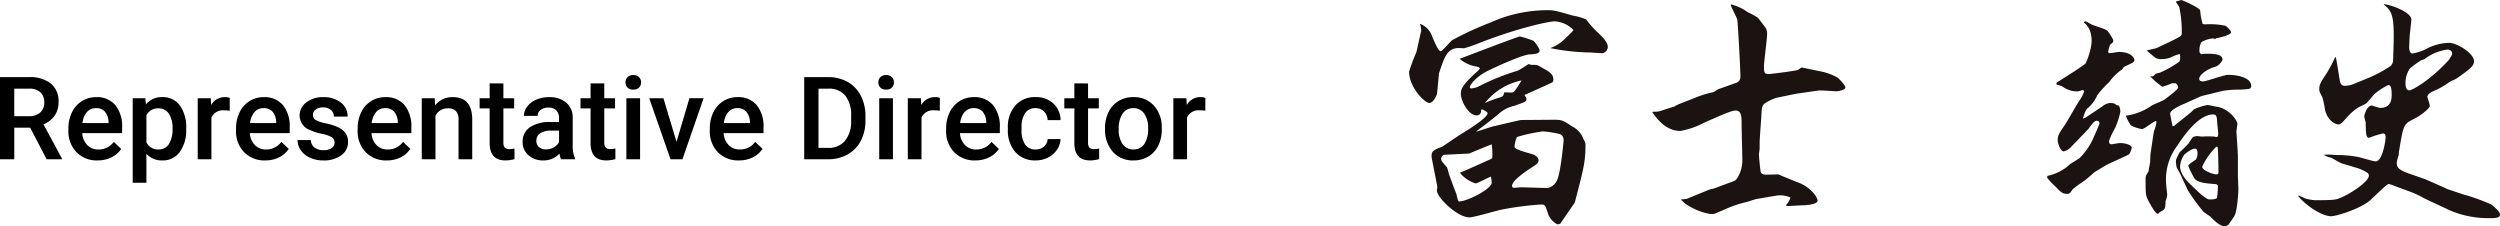 <svg xmlns="http://www.w3.org/2000/svg" width="432.871" height="39.158" viewBox="0 0 432.871 39.158"><g transform="translate(14327.984 -22692.422)"><path d="M-203.76-5.469h-2.754V0h-2.471V-14.219h5a5.816,5.816,0,0,1,3.8,1.1,3.907,3.907,0,0,1,1.338,3.2,4,4,0,0,1-.688,2.39,4.381,4.381,0,0,1-1.919,1.481l3.193,5.921V0h-2.646Zm-2.754-1.992h2.539a2.824,2.824,0,0,0,1.953-.63,2.2,2.2,0,0,0,.7-1.724,2.338,2.338,0,0,0-.649-1.768,2.759,2.759,0,0,0-1.938-.645h-2.607ZM-192.08.2a4.91,4.91,0,0,1-3.657-1.421,5.154,5.154,0,0,1-1.4-3.784V-5.3a6.34,6.34,0,0,1,.61-2.827,4.646,4.646,0,0,1,1.714-1.938,4.531,4.531,0,0,1,2.461-.693,4.147,4.147,0,0,1,3.335,1.377,5.823,5.823,0,0,1,1.177,3.9v.957h-6.9a3.173,3.173,0,0,0,.874,2.07,2.624,2.624,0,0,0,1.929.762,3.213,3.213,0,0,0,2.656-1.318l1.279,1.221A4.272,4.272,0,0,1-189.7-.327,5.3,5.3,0,0,1-192.08.2Zm-.283-9.053a2,2,0,0,0-1.577.684,3.543,3.543,0,0,0-.767,1.9h4.521v-.176a2.884,2.884,0,0,0-.635-1.8A1.983,1.983,0,0,0-192.363-8.857Zm15.615,3.682a6.291,6.291,0,0,1-1.113,3.911A3.565,3.565,0,0,1-180.85.2a3.589,3.589,0,0,1-2.783-1.143v5.01h-2.373V-10.566h2.188l.1,1.074a3.485,3.485,0,0,1,2.842-1.27,3.6,3.6,0,0,1,3.032,1.44,6.459,6.459,0,0,1,1.1,4Zm-2.363-.205a4.407,4.407,0,0,0-.63-2.51,2.048,2.048,0,0,0-1.8-.928,2.184,2.184,0,0,0-2.09,1.2V-2.93a2.2,2.2,0,0,0,2.109,1.23,2.045,2.045,0,0,0,1.772-.913A4.851,4.851,0,0,0-179.111-5.381Zm9.9-3.018a5.872,5.872,0,0,0-.967-.078,2.177,2.177,0,0,0-2.2,1.25V0h-2.373V-10.566h2.266l.059,1.182a2.674,2.674,0,0,1,2.383-1.377,2.222,2.222,0,0,1,.84.137ZM-163.057.2a4.91,4.91,0,0,1-3.657-1.421,5.154,5.154,0,0,1-1.4-3.784V-5.3a6.34,6.34,0,0,1,.61-2.827,4.646,4.646,0,0,1,1.714-1.938,4.531,4.531,0,0,1,2.461-.693A4.147,4.147,0,0,1-160-9.385a5.823,5.823,0,0,1,1.177,3.9v.957h-6.9a3.173,3.173,0,0,0,.874,2.07,2.624,2.624,0,0,0,1.929.762,3.213,3.213,0,0,0,2.656-1.318l1.279,1.221a4.272,4.272,0,0,1-1.694,1.47A5.3,5.3,0,0,1-163.057.2Zm-.283-9.053a2,2,0,0,0-1.577.684,3.543,3.543,0,0,0-.767,1.9h4.521v-.176a2.884,2.884,0,0,0-.635-1.8A1.983,1.983,0,0,0-163.34-8.857Zm12.285,5.986a1.076,1.076,0,0,0-.522-.967,5.557,5.557,0,0,0-1.733-.586,8.911,8.911,0,0,1-2.021-.645,2.7,2.7,0,0,1-1.777-2.49,2.813,2.813,0,0,1,1.152-2.285,4.556,4.556,0,0,1,2.93-.918,4.74,4.74,0,0,1,3.062.938A2.975,2.975,0,0,1-148.8-7.393h-2.373a1.462,1.462,0,0,0-.508-1.138,1.946,1.946,0,0,0-1.348-.454,2.1,2.1,0,0,0-1.274.361,1.139,1.139,0,0,0-.493.967.962.962,0,0,0,.459.85,6.312,6.312,0,0,0,1.855.61,8.783,8.783,0,0,1,2.192.732,3.1,3.1,0,0,1,1.182,1.021A2.6,2.6,0,0,1-148.721-3,2.753,2.753,0,0,1-149.9-.688,5.039,5.039,0,0,1-153,.2a5.464,5.464,0,0,1-2.314-.469,3.809,3.809,0,0,1-1.582-1.289,3.051,3.051,0,0,1-.566-1.768h2.3a1.672,1.672,0,0,0,.635,1.294,2.467,2.467,0,0,0,1.553.454,2.4,2.4,0,0,0,1.426-.356A1.1,1.1,0,0,0-151.055-2.871ZM-142,.2a4.91,4.91,0,0,1-3.657-1.421,5.154,5.154,0,0,1-1.4-3.784V-5.3a6.34,6.34,0,0,1,.61-2.827,4.646,4.646,0,0,1,1.714-1.938,4.531,4.531,0,0,1,2.461-.693,4.147,4.147,0,0,1,3.335,1.377,5.823,5.823,0,0,1,1.177,3.9v.957h-6.9a3.173,3.173,0,0,0,.874,2.07,2.624,2.624,0,0,0,1.929.762,3.213,3.213,0,0,0,2.656-1.318L-137.93-1.8a4.272,4.272,0,0,1-1.694,1.47A5.3,5.3,0,0,1-142,.2Zm-.283-9.053a2,2,0,0,0-1.577.684,3.543,3.543,0,0,0-.767,1.9h4.521v-.176a2.884,2.884,0,0,0-.635-1.8A1.983,1.983,0,0,0-142.285-8.857Zm8.564-1.709.068,1.221a3.8,3.8,0,0,1,3.076-1.416q3.3,0,3.359,3.779V0h-2.373V-6.846a2.176,2.176,0,0,0-.435-1.489,1.828,1.828,0,0,0-1.421-.483,2.287,2.287,0,0,0-2.139,1.3V0h-2.373V-10.566Zm11.895-2.568v2.568h1.865v1.758h-1.865v5.9a1.3,1.3,0,0,0,.239.874,1.109,1.109,0,0,0,.854.269,3.656,3.656,0,0,0,.83-.1V-.029A5.845,5.845,0,0,1-121.465.2Q-124.2.2-124.2-2.822V-8.809h-1.738v-1.758h1.738v-2.568ZM-111.836,0a3.662,3.662,0,0,1-.273-.986A3.694,3.694,0,0,1-114.883.2a3.728,3.728,0,0,1-2.6-.908,2.906,2.906,0,0,1-1.006-2.246,3,3,0,0,1,1.255-2.593,6.081,6.081,0,0,1,3.589-.9h1.455v-.693a1.851,1.851,0,0,0-.459-1.313,1.819,1.819,0,0,0-1.4-.493,2.09,2.09,0,0,0-1.328.405,1.254,1.254,0,0,0-.518,1.03h-2.373a2.634,2.634,0,0,1,.576-1.626,3.839,3.839,0,0,1,1.567-1.187,5.506,5.506,0,0,1,2.212-.43,4.434,4.434,0,0,1,2.959.933,3.326,3.326,0,0,1,1.133,2.622v4.766a5.4,5.4,0,0,0,.4,2.275V0Zm-2.607-1.709a2.7,2.7,0,0,0,1.323-.342,2.284,2.284,0,0,0,.933-.918V-4.961h-1.279a3.5,3.5,0,0,0-1.982.459,1.487,1.487,0,0,0-.664,1.3,1.387,1.387,0,0,0,.454,1.089A1.758,1.758,0,0,0-114.443-1.709Zm10.088-11.426v2.568h1.865v1.758h-1.865v5.9a1.3,1.3,0,0,0,.239.874,1.109,1.109,0,0,0,.854.269,3.656,3.656,0,0,0,.83-.1V-.029A5.845,5.845,0,0,1-103.994.2q-2.734,0-2.734-3.018V-8.809h-1.738v-1.758h1.738v-2.568ZM-98.154,0h-2.373V-10.566h2.373Zm-2.52-13.311a1.259,1.259,0,0,1,.347-.908,1.309,1.309,0,0,1,.991-.361,1.326,1.326,0,0,1,1,.361,1.25,1.25,0,0,1,.352.908,1.221,1.221,0,0,1-.352.894,1.336,1.336,0,0,1-1,.356,1.32,1.32,0,0,1-.991-.356A1.23,1.23,0,0,1-100.674-13.311Zm8.828,10.3,2.236-7.559h2.451L-90.82,0h-2.061l-3.691-10.566h2.461ZM-81.025.2a4.91,4.91,0,0,1-3.657-1.421,5.154,5.154,0,0,1-1.4-3.784V-5.3a6.34,6.34,0,0,1,.61-2.827,4.645,4.645,0,0,1,1.714-1.938,4.531,4.531,0,0,1,2.461-.693,4.147,4.147,0,0,1,3.335,1.377,5.822,5.822,0,0,1,1.177,3.9v.957h-6.9a3.173,3.173,0,0,0,.874,2.07,2.624,2.624,0,0,0,1.929.762,3.213,3.213,0,0,0,2.656-1.318L-76.953-1.8a4.272,4.272,0,0,1-1.694,1.47A5.3,5.3,0,0,1-81.025.2Zm-.283-9.053a2,2,0,0,0-1.577.684,3.543,3.543,0,0,0-.767,1.9h4.521v-.176a2.884,2.884,0,0,0-.635-1.8A1.983,1.983,0,0,0-81.309-8.857ZM-69.736,0V-14.219h4.2a6.586,6.586,0,0,1,3.345.84A5.726,5.726,0,0,1-59.932-11a7.564,7.564,0,0,1,.8,3.535v.713a7.532,7.532,0,0,1-.806,3.555A5.658,5.658,0,0,1-62.231-.83,6.892,6.892,0,0,1-65.645,0Zm2.471-12.227V-1.973h1.611a3.71,3.71,0,0,0,2.983-1.216,5.3,5.3,0,0,0,1.06-3.491v-.791a5.434,5.434,0,0,0-1.006-3.535,3.566,3.566,0,0,0-2.92-1.221ZM-54.375,0h-2.373V-10.566h2.373Zm-2.52-13.311a1.259,1.259,0,0,1,.347-.908,1.309,1.309,0,0,1,.991-.361,1.326,1.326,0,0,1,1,.361,1.25,1.25,0,0,1,.352.908,1.221,1.221,0,0,1-.352.894,1.336,1.336,0,0,1-1,.356,1.32,1.32,0,0,1-.991-.356A1.23,1.23,0,0,1-56.895-13.311ZM-46.26-8.4a5.872,5.872,0,0,0-.967-.078,2.177,2.177,0,0,0-2.2,1.25V0H-51.8V-10.566h2.266l.059,1.182a2.674,2.674,0,0,1,2.383-1.377,2.222,2.222,0,0,1,.84.137ZM-40.107.2a4.91,4.91,0,0,1-3.657-1.421,5.154,5.154,0,0,1-1.4-3.784V-5.3a6.34,6.34,0,0,1,.61-2.827,4.646,4.646,0,0,1,1.714-1.938,4.531,4.531,0,0,1,2.461-.693,4.147,4.147,0,0,1,3.335,1.377,5.823,5.823,0,0,1,1.177,3.9v.957h-6.9a3.173,3.173,0,0,0,.874,2.07,2.624,2.624,0,0,0,1.929.762,3.213,3.213,0,0,0,2.656-1.318L-36.035-1.8a4.272,4.272,0,0,1-1.694,1.47A5.3,5.3,0,0,1-40.107.2Zm-.283-9.053a2,2,0,0,0-1.577.684,3.543,3.543,0,0,0-.767,1.9h4.521v-.176a2.884,2.884,0,0,0-.635-1.8A1.983,1.983,0,0,0-40.391-8.857Zm10.7,7.158a2.146,2.146,0,0,0,1.475-.518A1.768,1.768,0,0,0-27.588-3.5h2.236a3.486,3.486,0,0,1-.615,1.841A4.035,4.035,0,0,1-27.529-.3a4.656,4.656,0,0,1-2.129.5A4.505,4.505,0,0,1-33.174-1.24a5.694,5.694,0,0,1-1.3-3.965v-.244a5.6,5.6,0,0,1,1.289-3.862,4.464,4.464,0,0,1,3.516-1.45,4.341,4.341,0,0,1,3.071,1.1,3.935,3.935,0,0,1,1.245,2.886h-2.236a2.173,2.173,0,0,0-.62-1.494,2,2,0,0,0-1.479-.586,2.088,2.088,0,0,0-1.777.835A4.261,4.261,0,0,0-32.1-5.488v.381a4.331,4.331,0,0,0,.62,2.563A2.086,2.086,0,0,0-29.687-1.7Zm9.1-11.436v2.568h1.865v1.758h-1.865v5.9a1.3,1.3,0,0,0,.239.874,1.109,1.109,0,0,0,.854.269,3.656,3.656,0,0,0,.83-.1V-.029A5.845,5.845,0,0,1-20.225.2q-2.734,0-2.734-3.018V-8.809H-24.7v-1.758h1.738v-2.568Zm2.939,7.754a6.231,6.231,0,0,1,.615-2.8A4.493,4.493,0,0,1-15.3-10.093a4.87,4.87,0,0,1,2.559-.669A4.615,4.615,0,0,1-9.272-9.385a5.416,5.416,0,0,1,1.44,3.652l.01.557a6.286,6.286,0,0,1-.6,2.793,4.439,4.439,0,0,1-1.719,1.9A4.906,4.906,0,0,1-12.725.2,4.584,4.584,0,0,1-16.3-1.294a5.7,5.7,0,0,1-1.343-3.97Zm2.373.205A4.258,4.258,0,0,0-14.6-2.622a2.191,2.191,0,0,0,1.875.923,2.167,2.167,0,0,0,1.87-.937,4.7,4.7,0,0,0,.669-2.744,4.2,4.2,0,0,0-.688-2.539,2.2,2.2,0,0,0-1.87-.937,2.178,2.178,0,0,0-1.846.923A4.614,4.614,0,0,0-15.273-5.176ZM-.283-8.4a5.872,5.872,0,0,0-.967-.078,2.177,2.177,0,0,0-2.2,1.25V0H-5.82V-10.566h2.266L-3.5-9.385a2.674,2.674,0,0,1,2.383-1.377,2.222,2.222,0,0,1,.84.137Z" transform="translate(-14119 22720)"/><g transform="translate(-14184.046 22427.412)"><path d="M104.083,271.8c.5,1.135,1.052,2.44,1.431,2.44.294,0,1.64-1.683,2.019-1.935a55.536,55.536,0,0,1,6.687-3.071,23.8,23.8,0,0,1,9.842-2.1c1.051,0,1.387.084,4.29.926a10.194,10.194,0,0,1,2.356.673,15.657,15.657,0,0,0,2.06,2.313c.715.673,1.683,1.64,1.683,2.44a1.13,1.13,0,0,1-.926,1.093c-.336,0-1.514-.084-2.1-.126a36.65,36.65,0,0,1-6.94-.758A6.893,6.893,0,0,0,127.3,271.8a11,11,0,0,0,1.22-1.22,4.878,4.878,0,0,0-3.28-1.514c-.926,0-6.225,1.094-12.912,3.7a29.056,29.056,0,0,1-2.776.967,8.9,8.9,0,0,0-1.135-.042c-1.809.169-2.229,1.515-3.2,4.375,0,.084-.21,2.355-.337,3.532-.042.253-.63,1.6-1.346,1.6-.757,0-3.491-2.692-3.491-5.426a33.5,33.5,0,0,1,1.261-3.365c.21-.841.59-2.65.842-3.743a6.335,6.335,0,0,0-.21-1.178A3.552,3.552,0,0,1,104.083,271.8ZM104,292.917c-.252-1.388.253-1.556,1.767-2.145.084-.042,2.86-1.935,3.407-2.272,1.346-.8,4.458-2.776,4.458-3.532,0-.253-.925-.673-.967-.673-.126,0-.168.252-.168.462a.751.751,0,0,1-.8.589c-1.3,0-2.692-2.4-2.692-3.744,0-.757.21-1.472,2.566-3.616.169-.126.715-.631.715-.758,0-.21-.421-.294-.546-.336a5.787,5.787,0,0,1-2.944-1.346c.252-.085,10.136-3.87,10.43-3.87a17.439,17.439,0,0,1,2.356.757c.042,0,1.051,1.178,1.051,1.725s-1.01.589-1.683.63c-1.431.042-7.066,2.692-7.781,3.112-1.683.967-2.608,2.188-2.608,2.566,0,.084.042.21.253.21a3.643,3.643,0,0,0,1.262-.337,39.281,39.281,0,0,1,6.646-2.692c.378-.084,1.935-1.178,2.019-1.178s.421.126.5.126c.841,0,.967,0,1.388.252,1.682.926,2.4,1.3,2.4,2.313a.693.693,0,0,1-.168.462c-.042.042-4.333,1.977-4.837,2.188.253.421.337.546.337.757,0,.378-.21.463-2.145,1.136a5.714,5.714,0,0,0-2.608,1.346c-1.262,1.051-3.028,2.4-4,3.112.5-.085,2.608-.842,3.07-.926.758-.168,4.542-1.093,4.8-1.093.462,0,5.426-.042,5.636-.042,1.43,0,1.6.126,3.2,1.178a3.876,3.876,0,0,1,1.893,2.1c.336.673.378.757.378,1.051,0,2.944-.294,4.038-1.851,10.011-.589.841-1.851,2.692-2.482,3.617a1.414,1.414,0,0,1-.5.168,3.33,3.33,0,0,1-1.682-1.934c-.462-1.431-.462-1.472-1.135-1.515a52.485,52.485,0,0,0-6.856.883c-.883.168-4.8,1.346-5.594,1.346-2.06,0-5.635-3.407-5.635-4.711,0-.084.084-.462.084-.5,0-.085-.169-1.01-.21-1.178Zm2.229-.757a.728.728,0,0,0-.63.757c0,.253.084.378,1.009,1.43a9.734,9.734,0,0,1,.337,1.178c.168.462,1.093,2.986,1.3,3.449.042.168.21,1.178.421,1.262h.084c1.346,0,5.594-2.145,5.594-3.239a7.141,7.141,0,0,0-.126-1.051c-.42.126-2.356,1.177-2.65,1.177a5.591,5.591,0,0,1-2.734-1.85c.841-.294,4.459-1.977,5.174-2.272.378-.168.463-.21.463-.757a13.494,13.494,0,0,0-.126-1.893c-1.977.8-2.188.883-3.912,1.6Zm11.524-10.768c.463,0,.589-.21,1.767-2.1a10.943,10.943,0,0,0-6.35,3.912,21.941,21.941,0,0,1,2.608-.967c.546-.169.589-.294.757-.883Zm1.767,16.4c.085,0,3.828.126,4.543.126a2.306,2.306,0,0,0,1.556-1.262c.673-1.177,1.178-6.855,1.178-6.939,0-.758-.337-1.01-.674-1.136a16.71,16.71,0,0,0-2.944-.462,28.591,28.591,0,0,0-4.458.967,4.808,4.808,0,0,0-.421,1.683c0,.589,2.944,1.178,3.449,1.43.252.169.714.463.714.926,0,.294-.168.589-.714.925-1.22.8-3.87,2.524-3.87,3.449,0,.378.126.378.421.378Z" transform="translate(0 -0.357)" fill="#1a1311"/><path d="M182.469,280.977c-.042,0-2.608-.21-3.112-.126l-3.785.546-3.281.673a7.218,7.218,0,0,0-2.313,1.136c-.336.5-.336.63-.42,2.145-.042.714-.294,3.869-.294,4.542v.967c0,.168-.126,1.01-.126,1.051,0,.253.252,2.986.337,3.112a.893.893,0,0,0,.757.378c.21,0,1.009,0,2.06-.042a.731.731,0,0,1,.5.126l2.86,1.178a6.532,6.532,0,0,1,3.154,2.188,2.789,2.789,0,0,1,.5,1.01c0,.757-2.187.841-2.439.841-.379,0-2.188.126-2.566.126a2.421,2.421,0,0,1-.421-.042l-.042-.126a2.959,2.959,0,0,0,.758-1.3,4.409,4.409,0,0,0-2.356-.337l-3.491.589c-.252.042-1.556.5-1.809.547a19.284,19.284,0,0,0-3.616,1.219c-.169.084-1.767.757-1.851.8a6.119,6.119,0,0,1-.757.042,10.7,10.7,0,0,1-4.333-1.808c-.126-.084-.589-.546-.715-.631v-.084l.926-.084,4-1.64.757-.169,2.818-1.051c.841-.294.967-.336,1.3-.883a5.805,5.805,0,0,0,.8-2.817c0-1.01-.126-5.342-.126-6.267,0-1.43,0-2.481-1.051-2.481-.714,0-2.271.714-5.342,2.06a14.361,14.361,0,0,1-4.206,1.472c-2.481,0-4.037-2.061-4.837-3.2l.042-.126a7.211,7.211,0,0,0,.967-.042c.462-.084,2.481-.8,2.9-.883l.042-.084.589-.294,2.692-1.052a16.983,16.983,0,0,1,3.2-1.009,2.227,2.227,0,0,0,.673-.378,2.483,2.483,0,0,1,.673-.294l2.818-1.01a1.05,1.05,0,0,0,.631-.925v-.085c0-1.555-.463-9.715-.547-9.925-.126-.421-1.051-2.145-1.135-2.524l.084-.084a8.622,8.622,0,0,1,2.86,1.347,10.608,10.608,0,0,1,1.808,1.009c.21.294,1.3,1.64,1.388,1.893a1.877,1.877,0,0,1,.168.841c0,.883-.546,4.837-.546,5.678s0,1.3.757,1.3c.252,0,4.164-.462,5.09-.714.126-.042.63-.462.757-.421l3.617.757a10.156,10.156,0,0,1,2.565,1.01c.337.336,1.3,1.262,1.3,1.682C184.109,280.852,182.553,280.977,182.469,280.977Z" transform="translate(-8.524 -0.153)" fill="#1a1311"/><path d="M246.216,276.576c-.126.042-.294.421-.378.463a9.174,9.174,0,0,0-2.229,2.187,17.317,17.317,0,0,0-2.061,2.272,5.966,5.966,0,0,1-1.64,2.229c-.337.252-.463.673-.842,1.724l.085.084.252-.084,3.028-2.019a2.4,2.4,0,0,1,1.346-.589,4.574,4.574,0,0,1,.715.084,3.811,3.811,0,0,0,.546.337.356.356,0,0,1,.294.084,2.6,2.6,0,0,1,.21,1.051,14.563,14.563,0,0,1-.883,2.734,14.382,14.382,0,0,0-1.093,2.313c0,.294.168.546.42.546.168,0,1.219-.21,1.472-.21,1.009,0,2.06.337,2.06.8,0,.084-.294,1.136-.546,1.178-.252.21-3.532,1.6-4.121,1.977-.631.378-1.809,1.094-1.851,1.135-.21.21-1.431,1.262-1.683,1.43a23,23,0,0,0-2.019,1.472c-.5.715-.547.8-.967.8-.8,0-1.094-.294-1.977-1.22a12.659,12.659,0,0,1-1.472-1.556,1.559,1.559,0,0,1,.042-.336,8.218,8.218,0,0,0,4-2.1c.084-.042,1.387-.841,1.6-1.01a12.121,12.121,0,0,0,2.145-2.986c.168-.379,1.262-2.818,1.262-2.987a.439.439,0,0,0-.42-.462c-.463,0-.758.421-1.515,1.43-.084.126-2.019,2.1-3.028,3.155a2.466,2.466,0,0,1-1.219.715c-.673,0-1.051-1.683-1.051-1.809,0-.925.126-1.135,1.3-2.86.378-.589,1.977-3.365,2.313-3.912a7.224,7.224,0,0,0,.967-1.767c0-.21-.21-.252-.294-.252-.126,0-.63.21-.757.21a4.28,4.28,0,0,1-2.776-.883c-.042-.042-.841-.252-1.01-.336l.084-.294,3.028-1.935c.337-.21,1.892-1.262,1.977-1.388a11.913,11.913,0,0,0,.967-3.07c.168-.926.168-2.944-1.262-4a.279.279,0,0,1,.294-.21c.126,0,.21.084.967.5.421.252,2.566.8,2.86,1.178a9.9,9.9,0,0,1,.967,1.556.908.908,0,0,1-.084.42l-.547.463.042.084a4.5,4.5,0,0,0-.294,1.051.242.242,0,0,0,.252.252c.253,0,1.388-.21,1.6-.21,2.228,0,2.692,1.135,2.692,1.387C247.983,275.778,247.772,275.819,246.216,276.576Zm21.577,3.828c-.252.042-1.262.126-1.472.126a18.057,18.057,0,0,0-3.028.21l-3.616.883c-.168.042-2.65,1.178-3.533,1.556-1.808.842-1.977,1.3-1.977,1.515,0,.084.378,2.061.421,2.145h.21l.378-.294,2.608-2.1.5-.5a9.945,9.945,0,0,1,2.313-.758c.253,0,1.346.253,1.556.294,1.935.169,3.66,2.23,3.66,3.028,0,.042-.042.168-.169,1.262l.253,4.08v3.491c0,.378.084,2.061.084,2.4,0,.757-.21,3.953-.715,4.71-.084.126-1.01,1.515-1.051,1.515a1.6,1.6,0,0,1-.631.21c-.883,0-2.1-1.3-2.4-1.6-.168-.168-1.093-.757-1.262-.925a33.261,33.261,0,0,1-2.692-3.7l-1.347-2.9c-.084-.168-.546-.925-.588-1.093a6.346,6.346,0,0,1-.126-.883c0-.5.042-.546.63-1.683.547-.5,1.556-1.514,1.6-1.6a9.231,9.231,0,0,1,.715-1.051,2.01,2.01,0,0,1,.757-.168c.126,0,.673.084.8.084a18.263,18.263,0,0,1,2.145,0,2.355,2.355,0,0,0,.42.084c.253,0,.253-.546.253-.63,0-.379-.21-2.019-.21-2.356-.042-.63-.168-.925-.673-.925-2.356,0-4.8,3.238-6.183,5.383a9.654,9.654,0,0,0-1.935,6.771c0,.294.169,1.515.169,1.767a4.563,4.563,0,0,1-.294,1.136c0,1.346-.169,1.43-.926,1.808-.084.042-.336.337-.378.337-.42,0-1.094-1.22-1.683-2.313-.462-.883-.462-1.22-.462-3.66,0-.589.042-.631.5-1.346,0-.042.252-1.472.294-1.683,0-.42.042-.8.042-1.262l.546-3.659c.084-.631.589-1.515.462-2.145-.462,0-2.019,1.387-2.44,1.387a5.422,5.422,0,0,1-1.935-.63,6.511,6.511,0,0,1-.883-1.683,10,10,0,0,0,4.5-1.766c.337-.21,1.892-.8,2.187-1.01,1.977-1.515,2.356-1.851,2.356-2.145,0-.253-.126-.421-.378-.673a1.887,1.887,0,0,0-.715,0,12.775,12.775,0,0,1-1.64.589,14.462,14.462,0,0,1-2.1-1.809c.5.042.5.042.926-.42a5.141,5.141,0,0,1,.757-.21,18.939,18.939,0,0,0,3.406-1.935,2.62,2.62,0,0,0,.042-1.3,6.918,6.918,0,0,0-1.556.589,4.2,4.2,0,0,1-1.6.294,1.857,1.857,0,0,1-1.094-.252c-.126-.084-1.43-1.178-1.472-1.22.252-.126,1.43-.336,1.64-.421.589-.252,3.827-1.767,4.164-2.06a.572.572,0,0,0,.252-.463,19.874,19.874,0,0,0-.42-4.542c-.042-.21-.589-.841-.589-1.01.168-.042.841-.252.967-.252s3.2,1.346,3.239,1.809a10.846,10.846,0,0,0,.421,2.313,1.868,1.868,0,0,0,.42.084,12.939,12.939,0,0,1,3.575.252c.042.042.926.757.926,1.136,0,.462-2.229.967-2.566,1.009l-.168.126c-.042,0-.337-.084-.421-.084a4.977,4.977,0,0,0-1.976.63,2.784,2.784,0,0,0-.337,1.472.594.594,0,0,0,.337.631,4.2,4.2,0,0,1,.8-.084c1.261,0,2.86,0,2.86,1.051a2.4,2.4,0,0,1-1.178,1.178c-1.346.336-2.86,1.387-2.86,2.1,0,.421.42.462.673.462.5,0,3.659-1.135,4.248-1.135h.252c1.051,0,3.828.336,3.828,1.935C268.213,280.11,268.045,280.4,267.793,280.4Zm-5.72,16.487c-1.724-.126-3.364-.252-3.785-1.135a21.136,21.136,0,0,1-.967-1.976c0-.253.126-.337,1.3-1.136a2.112,2.112,0,0,0,.294-1.094c0-.042,0-.8-.421-.8-.253,0-.547.042-1.431.673-.126.126-.294.21-.42.336a3.918,3.918,0,0,0-.758,2.061c0,1.135.968,2.4,2.02,3.323.294.294,1.556,1.514,1.851,1.724.841.589.926.673,1.3.673.294,0,.967,0,1.219-.252a15.749,15.749,0,0,0,.168-2.061C262.451,296.975,262.157,296.934,262.073,296.891Zm.337-6.35-.126-.126h-.126a11.924,11.924,0,0,0-2.439,3.449c0,.714,2.019,1.346,2.481,1.346.336,0,.336-.294.336-.421C262.535,293.989,262.493,291.34,262.409,290.541Z" transform="translate(-22.349)" fill="#1a1311"/><path d="M318.186,302.925a16.905,16.905,0,0,1-6.687-1.3c-.757-.378-4.122-1.892-4.794-2.271a16.877,16.877,0,0,0-2.188-1.01l-2.4-.883a12.456,12.456,0,0,0-1.3-.462c-.337,0-2.44,2.145-2.9,2.524-1.472,1.64-6.141,3.07-7.066,3.07-1.683,0-4.459-1.935-5.678-3.448l.042-.168,1.136.546a8.437,8.437,0,0,0,1.64.294c2.188,0,3.533,0,4.164-.294,1.514-.5,5.215-2.818,5.215-3.954,0-.42-.21-.546-1.472-1.135-.168-.084-2.692-.841-3.154-.967-.336-.084-1.64-.883-1.935-1.009a3.8,3.8,0,0,1-1.262-.5c.126,0,.631-.042.757-.042.337,0,1.22.084,1.556.084a19.086,19.086,0,0,1,3.659.337c.5.084,2.566.757,3.028.757,1.178,0,1.724-3.491,1.724-4.206,0-.21-.042-.63-.462-.63a18.06,18.06,0,0,0-2.4.757c-.546,0-.546-.715-.589-2.608,0-.168-.252-.967-.252-1.135,0-.085.42-1.851,1.346-1.851a13.077,13.077,0,0,0,1.346.42c2.019,0,2.061-1.514,2.061-2.356,0-1.135-.168-1.6-.589-1.6a11.13,11.13,0,0,0-2.44,1.6l-1.3,1.515c-.168.168-1.43.715-1.64.883a10.231,10.231,0,0,0-1.6,1.388c-.967,1.093-1.22,1.43-1.725,1.43-.126,0-1.64-.294-2.229-2.44a19.012,19.012,0,0,0-.462-2.229c-.5-.967-.546-1.094-.546-1.388,0-.842.126-1.051,1.388-2.986a28.579,28.579,0,0,0,1.346-2.566l.126-.042c.169.63.589,3.575.715,4.164s.421.8.841.8a3.941,3.941,0,0,0,1.472-.294l2.776-1.135a22.069,22.069,0,0,0,3.7-2.019,1.493,1.493,0,0,0,.421-1.01l.083-2.86c.126-4.921-.336-5.678-1.682-6.73v-.084c1.22.084,4.753,1.388,4.753,2.65,0,.042,0,.294-.253,2.481-.042.336-.126,2.1-.126,2.4,0,.463.21,1.01.546,1.01a8.617,8.617,0,0,0,2.734-.967,8.977,8.977,0,0,1,3.617-.883c1.43,0,4.332,1.851,4.332,3.155,0,.883-.715,1.387-3.028,3.028-.21.126-1.094.5-1.262.631a14.163,14.163,0,0,1-2.649,1.514c-.3.126-1.135.5-1.135,1.01,0,.126.42,1.3.42,1.6,0,.336-1.3,1.514-2.818,2.271-1.725.842-1.767,1.094-2.482,5.384a5.774,5.774,0,0,0-.083.841,7.748,7.748,0,0,0-.338,1.262c0,.715.042,1.22,2.23,1.977l2.776.967,3.323,1.472.421.21,2.776.925a33.591,33.591,0,0,1,4.8,1.725c.378.252,1.556,1.262,1.556,1.724C320.079,302.925,319.28,302.925,318.186,302.925Zm-7.191-29.19a8.335,8.335,0,0,0-3.912,1.6c-.085.084-.674.252-.8.336a20.3,20.3,0,0,0-1.809,1.346,4.447,4.447,0,0,0-.757,2.566c0,.336.042,1.219.673,1.219.5,0,3.743-1.851,6.856-5.3.5-.8.546-.883.546-1.094C311.793,273.9,311.246,273.735,310.994,273.735Z" transform="translate(-31.146 -0.145)" fill="#1a1311"/></g></g></svg>